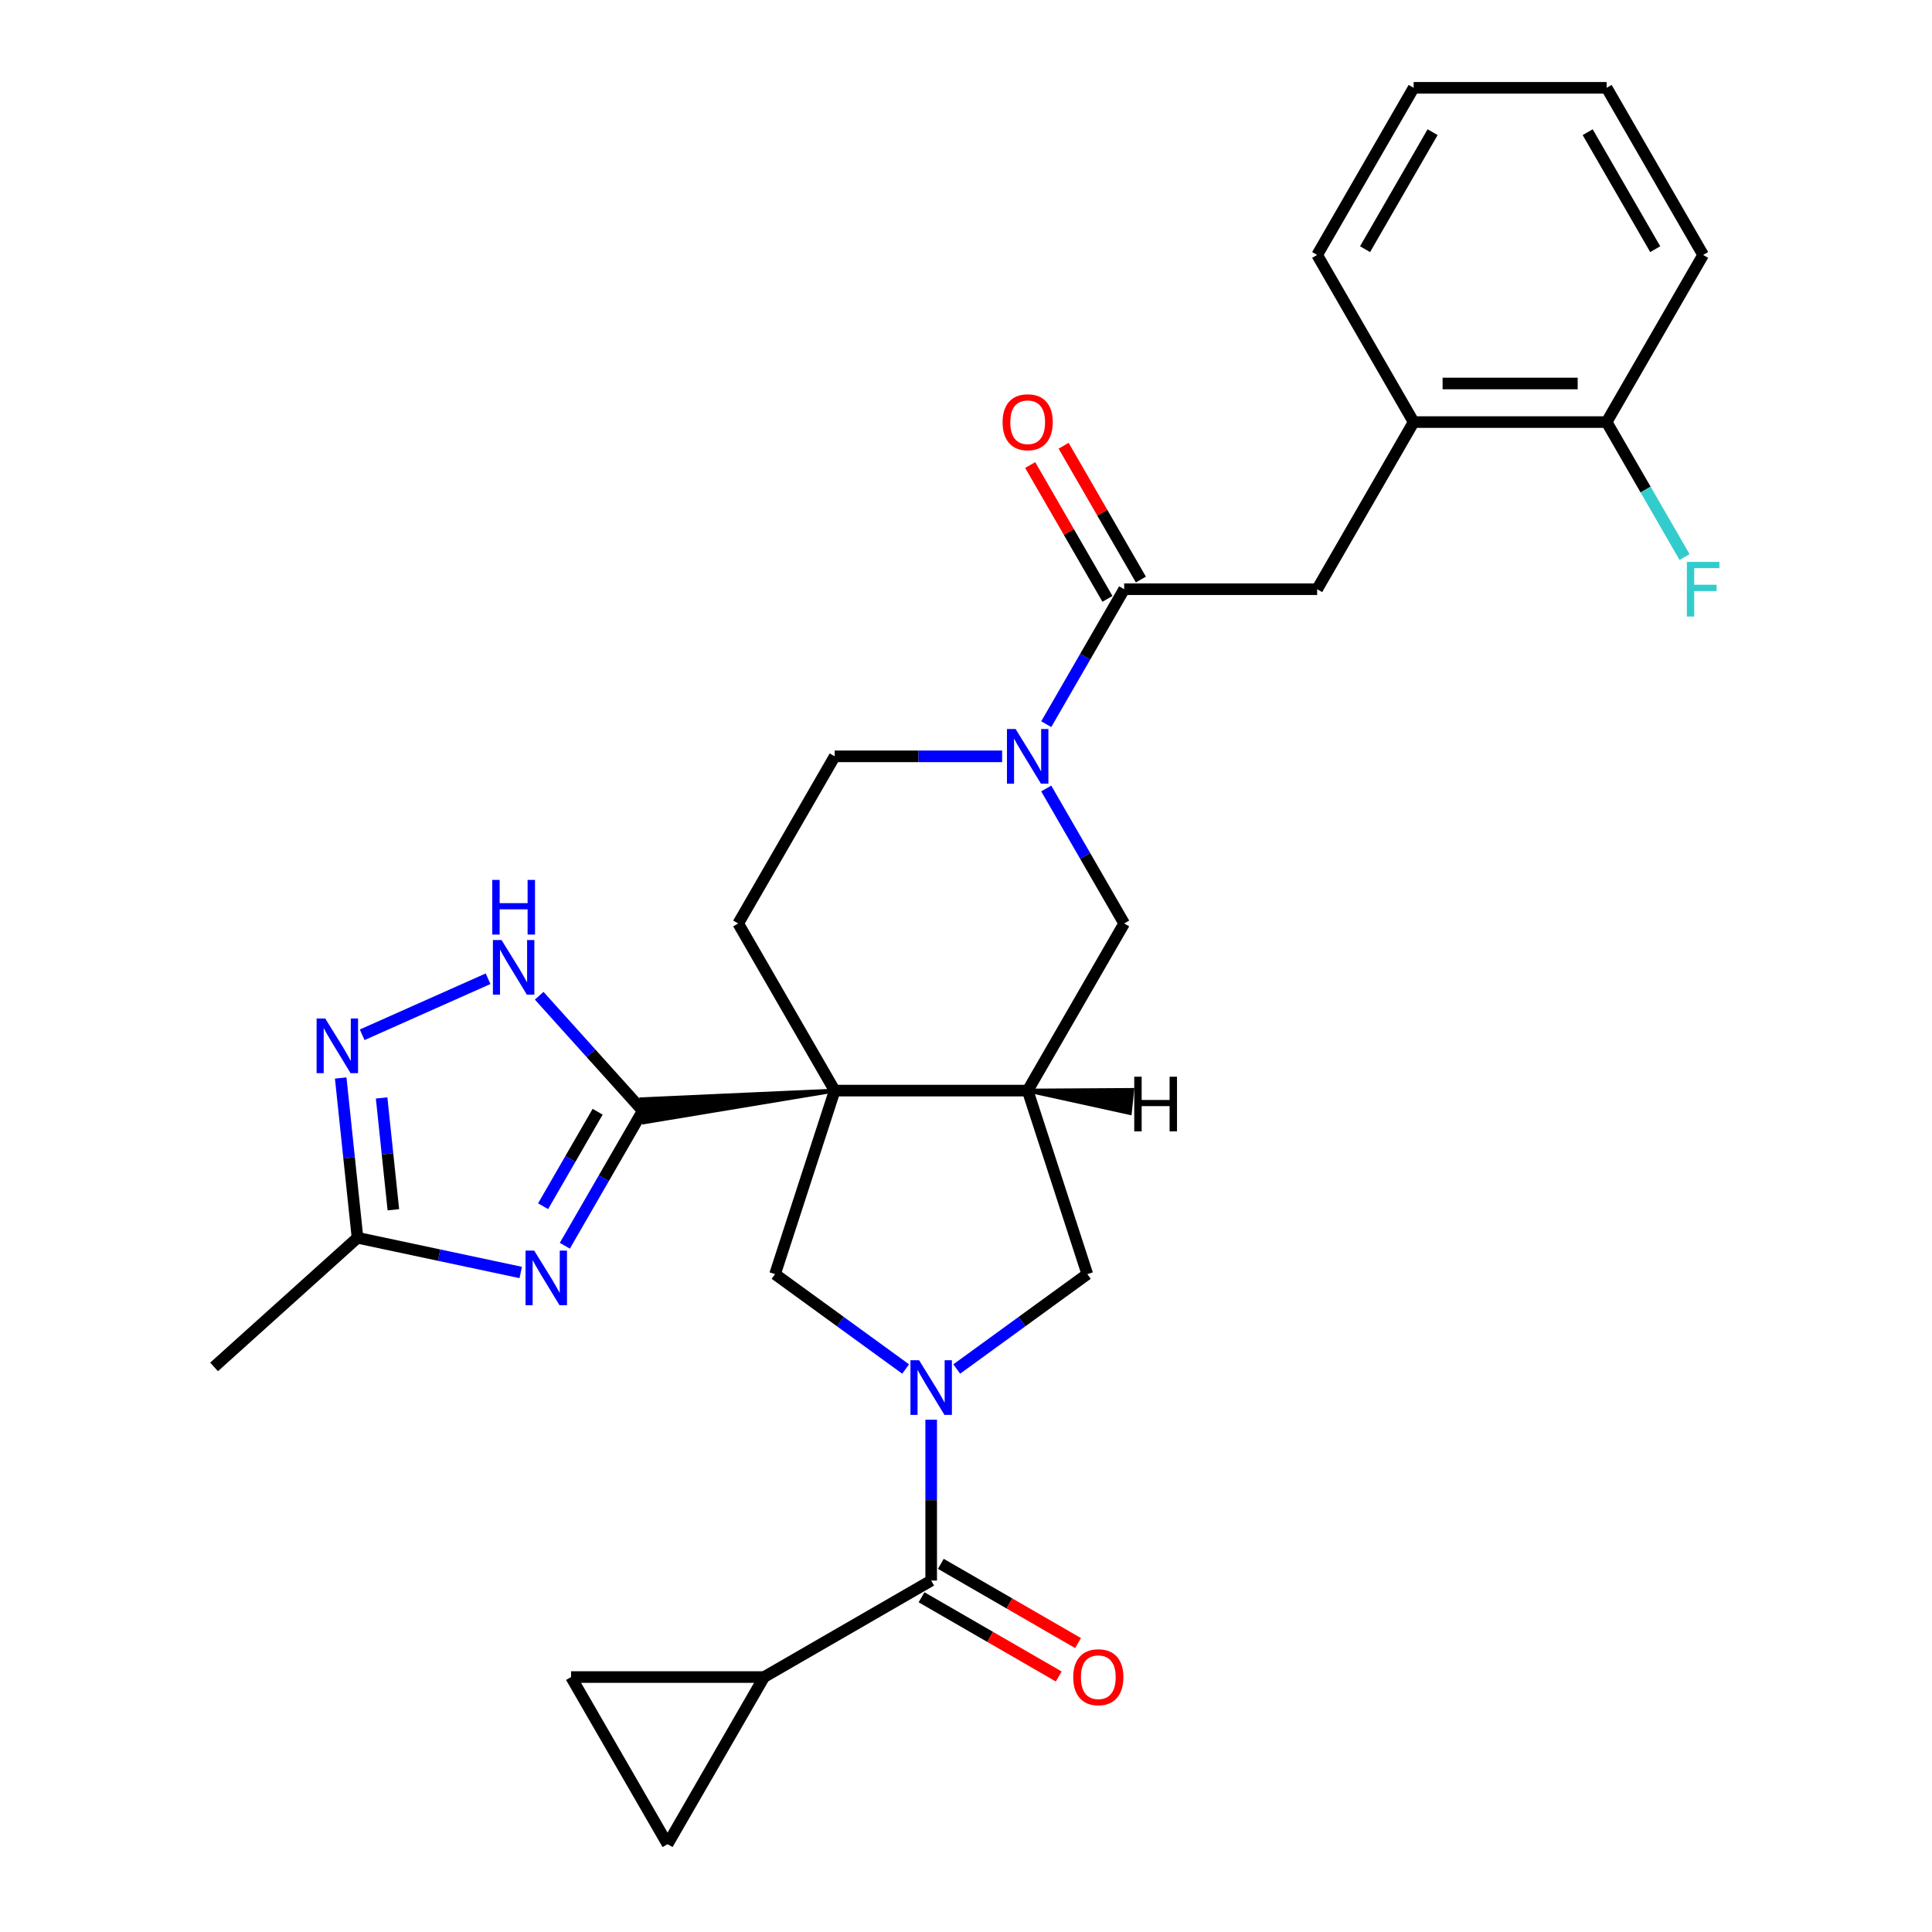 <?xml version='1.0' encoding='iso-8859-1'?>
<svg version='1.1' baseProfile='full'
              xmlns='http://www.w3.org/2000/svg'
                      xmlns:rdkit='http://www.rdkit.org/xml'
                      xmlns:xlink='http://www.w3.org/1999/xlink'
                  xml:space='preserve'
width='1000px' height='1000px' viewBox='0 0 1000 1000'>
<!-- END OF HEADER -->
<rect style='opacity:1.0;fill:#FFFFFF;stroke:none' width='1000' height='1000' x='0' y='0'> </rect>
<path class='bond-0' d='M 432.035,564.493 L 332.067,568.973 L 333.32,580.894 Z' style='fill:#000000;fill-rule:evenodd;fill-opacity:1;stroke:#000000;stroke-width:2px;stroke-linecap:butt;stroke-linejoin:miter;stroke-opacity:1;' />
<path class='bond-3' d='M 432.035,564.493 L 531.924,564.493' style='fill:none;fill-rule:evenodd;stroke:#000000;stroke-width:6px;stroke-linecap:butt;stroke-linejoin:miter;stroke-opacity:1' />
<path class='bond-4' d='M 432.035,564.493 L 401.167,659.493' style='fill:none;fill-rule:evenodd;stroke:#000000;stroke-width:6px;stroke-linecap:butt;stroke-linejoin:miter;stroke-opacity:1' />
<path class='bond-14' d='M 432.035,564.493 L 382.09,477.986' style='fill:none;fill-rule:evenodd;stroke:#000000;stroke-width:6px;stroke-linecap:butt;stroke-linejoin:miter;stroke-opacity:1' />
<path class='bond-2' d='M 332.693,574.934 L 312.525,609.866' style='fill:none;fill-rule:evenodd;stroke:#000000;stroke-width:6px;stroke-linecap:butt;stroke-linejoin:miter;stroke-opacity:1' />
<path class='bond-2' d='M 312.525,609.866 L 292.357,644.799' style='fill:none;fill-rule:evenodd;stroke:#0000FF;stroke-width:6px;stroke-linecap:butt;stroke-linejoin:miter;stroke-opacity:1' />
<path class='bond-2' d='M 309.341,575.425 L 295.224,599.877' style='fill:none;fill-rule:evenodd;stroke:#000000;stroke-width:6px;stroke-linecap:butt;stroke-linejoin:miter;stroke-opacity:1' />
<path class='bond-2' d='M 295.224,599.877 L 281.106,624.33' style='fill:none;fill-rule:evenodd;stroke:#0000FF;stroke-width:6px;stroke-linecap:butt;stroke-linejoin:miter;stroke-opacity:1' />
<path class='bond-7' d='M 332.693,574.934 L 305.886,545.162' style='fill:none;fill-rule:evenodd;stroke:#000000;stroke-width:6px;stroke-linecap:butt;stroke-linejoin:miter;stroke-opacity:1' />
<path class='bond-7' d='M 305.886,545.162 L 279.08,515.39' style='fill:none;fill-rule:evenodd;stroke:#0000FF;stroke-width:6px;stroke-linecap:butt;stroke-linejoin:miter;stroke-opacity:1' />
<path class='bond-1' d='M 468.754,708.597 L 434.961,684.045' style='fill:none;fill-rule:evenodd;stroke:#0000FF;stroke-width:6px;stroke-linecap:butt;stroke-linejoin:miter;stroke-opacity:1' />
<path class='bond-1' d='M 434.961,684.045 L 401.167,659.493' style='fill:none;fill-rule:evenodd;stroke:#000000;stroke-width:6px;stroke-linecap:butt;stroke-linejoin:miter;stroke-opacity:1' />
<path class='bond-5' d='M 481.979,734.847 L 481.979,776.471' style='fill:none;fill-rule:evenodd;stroke:#0000FF;stroke-width:6px;stroke-linecap:butt;stroke-linejoin:miter;stroke-opacity:1' />
<path class='bond-5' d='M 481.979,776.471 L 481.979,818.095' style='fill:none;fill-rule:evenodd;stroke:#000000;stroke-width:6px;stroke-linecap:butt;stroke-linejoin:miter;stroke-opacity:1' />
<path class='bond-30' d='M 495.205,708.597 L 528.998,684.045' style='fill:none;fill-rule:evenodd;stroke:#0000FF;stroke-width:6px;stroke-linecap:butt;stroke-linejoin:miter;stroke-opacity:1' />
<path class='bond-30' d='M 528.998,684.045 L 562.791,659.493' style='fill:none;fill-rule:evenodd;stroke:#000000;stroke-width:6px;stroke-linecap:butt;stroke-linejoin:miter;stroke-opacity:1' />
<path class='bond-10' d='M 269.523,658.629 L 227.283,649.651' style='fill:none;fill-rule:evenodd;stroke:#0000FF;stroke-width:6px;stroke-linecap:butt;stroke-linejoin:miter;stroke-opacity:1' />
<path class='bond-10' d='M 227.283,649.651 L 185.043,640.672' style='fill:none;fill-rule:evenodd;stroke:#000000;stroke-width:6px;stroke-linecap:butt;stroke-linejoin:miter;stroke-opacity:1' />
<path class='bond-11' d='M 531.924,564.493 L 562.791,659.493' style='fill:none;fill-rule:evenodd;stroke:#000000;stroke-width:6px;stroke-linecap:butt;stroke-linejoin:miter;stroke-opacity:1' />
<path class='bond-13' d='M 531.924,564.493 L 581.868,477.986' style='fill:none;fill-rule:evenodd;stroke:#000000;stroke-width:6px;stroke-linecap:butt;stroke-linejoin:miter;stroke-opacity:1' />
<path class='bond-34' d='M 531.924,564.493 L 584.793,576.076 L 586.045,564.155 Z' style='fill:#000000;fill-rule:evenodd;fill-opacity:1;stroke:#000000;stroke-width:2px;stroke-linecap:butt;stroke-linejoin:miter;stroke-opacity:1;' />
<path class='bond-12' d='M 481.979,818.095 L 395.473,868.039' style='fill:none;fill-rule:evenodd;stroke:#000000;stroke-width:6px;stroke-linecap:butt;stroke-linejoin:miter;stroke-opacity:1' />
<path class='bond-20' d='M 476.985,826.745 L 512.497,847.248' style='fill:none;fill-rule:evenodd;stroke:#000000;stroke-width:6px;stroke-linecap:butt;stroke-linejoin:miter;stroke-opacity:1' />
<path class='bond-20' d='M 512.497,847.248 L 548.008,867.751' style='fill:none;fill-rule:evenodd;stroke:#FF0000;stroke-width:6px;stroke-linecap:butt;stroke-linejoin:miter;stroke-opacity:1' />
<path class='bond-20' d='M 486.974,809.444 L 522.485,829.947' style='fill:none;fill-rule:evenodd;stroke:#000000;stroke-width:6px;stroke-linecap:butt;stroke-linejoin:miter;stroke-opacity:1' />
<path class='bond-20' d='M 522.485,829.947 L 557.997,850.45' style='fill:none;fill-rule:evenodd;stroke:#FF0000;stroke-width:6px;stroke-linecap:butt;stroke-linejoin:miter;stroke-opacity:1' />
<path class='bond-6' d='M 518.698,391.48 L 475.367,391.48' style='fill:none;fill-rule:evenodd;stroke:#0000FF;stroke-width:6px;stroke-linecap:butt;stroke-linejoin:miter;stroke-opacity:1' />
<path class='bond-6' d='M 475.367,391.48 L 432.035,391.48' style='fill:none;fill-rule:evenodd;stroke:#000000;stroke-width:6px;stroke-linecap:butt;stroke-linejoin:miter;stroke-opacity:1' />
<path class='bond-9' d='M 541.532,374.838 L 561.7,339.906' style='fill:none;fill-rule:evenodd;stroke:#0000FF;stroke-width:6px;stroke-linecap:butt;stroke-linejoin:miter;stroke-opacity:1' />
<path class='bond-9' d='M 561.7,339.906 L 581.868,304.974' style='fill:none;fill-rule:evenodd;stroke:#000000;stroke-width:6px;stroke-linecap:butt;stroke-linejoin:miter;stroke-opacity:1' />
<path class='bond-29' d='M 541.532,408.121 L 561.7,443.054' style='fill:none;fill-rule:evenodd;stroke:#0000FF;stroke-width:6px;stroke-linecap:butt;stroke-linejoin:miter;stroke-opacity:1' />
<path class='bond-29' d='M 561.7,443.054 L 581.868,477.986' style='fill:none;fill-rule:evenodd;stroke:#000000;stroke-width:6px;stroke-linecap:butt;stroke-linejoin:miter;stroke-opacity:1' />
<path class='bond-8' d='M 252.629,506.59 L 187.465,535.603' style='fill:none;fill-rule:evenodd;stroke:#0000FF;stroke-width:6px;stroke-linecap:butt;stroke-linejoin:miter;stroke-opacity:1' />
<path class='bond-31' d='M 176.35,557.972 L 180.696,599.322' style='fill:none;fill-rule:evenodd;stroke:#0000FF;stroke-width:6px;stroke-linecap:butt;stroke-linejoin:miter;stroke-opacity:1' />
<path class='bond-31' d='M 180.696,599.322 L 185.043,640.672' style='fill:none;fill-rule:evenodd;stroke:#000000;stroke-width:6px;stroke-linecap:butt;stroke-linejoin:miter;stroke-opacity:1' />
<path class='bond-31' d='M 197.523,568.289 L 200.565,597.234' style='fill:none;fill-rule:evenodd;stroke:#0000FF;stroke-width:6px;stroke-linecap:butt;stroke-linejoin:miter;stroke-opacity:1' />
<path class='bond-31' d='M 200.565,597.234 L 203.607,626.179' style='fill:none;fill-rule:evenodd;stroke:#000000;stroke-width:6px;stroke-linecap:butt;stroke-linejoin:miter;stroke-opacity:1' />
<path class='bond-17' d='M 581.868,304.974 L 681.757,304.974' style='fill:none;fill-rule:evenodd;stroke:#000000;stroke-width:6px;stroke-linecap:butt;stroke-linejoin:miter;stroke-opacity:1' />
<path class='bond-21' d='M 590.519,299.979 L 570.524,265.346' style='fill:none;fill-rule:evenodd;stroke:#000000;stroke-width:6px;stroke-linecap:butt;stroke-linejoin:miter;stroke-opacity:1' />
<path class='bond-21' d='M 570.524,265.346 L 550.528,230.714' style='fill:none;fill-rule:evenodd;stroke:#FF0000;stroke-width:6px;stroke-linecap:butt;stroke-linejoin:miter;stroke-opacity:1' />
<path class='bond-21' d='M 573.218,309.968 L 553.222,275.335' style='fill:none;fill-rule:evenodd;stroke:#000000;stroke-width:6px;stroke-linecap:butt;stroke-linejoin:miter;stroke-opacity:1' />
<path class='bond-21' d='M 553.222,275.335 L 533.227,240.702' style='fill:none;fill-rule:evenodd;stroke:#FF0000;stroke-width:6px;stroke-linecap:butt;stroke-linejoin:miter;stroke-opacity:1' />
<path class='bond-24' d='M 185.043,640.672 L 110.811,707.511' style='fill:none;fill-rule:evenodd;stroke:#000000;stroke-width:6px;stroke-linecap:butt;stroke-linejoin:miter;stroke-opacity:1' />
<path class='bond-15' d='M 395.473,868.039 L 345.528,954.545' style='fill:none;fill-rule:evenodd;stroke:#000000;stroke-width:6px;stroke-linecap:butt;stroke-linejoin:miter;stroke-opacity:1' />
<path class='bond-16' d='M 395.473,868.039 L 295.584,868.039' style='fill:none;fill-rule:evenodd;stroke:#000000;stroke-width:6px;stroke-linecap:butt;stroke-linejoin:miter;stroke-opacity:1' />
<path class='bond-19' d='M 382.09,477.986 L 432.035,391.48' style='fill:none;fill-rule:evenodd;stroke:#000000;stroke-width:6px;stroke-linecap:butt;stroke-linejoin:miter;stroke-opacity:1' />
<path class='bond-32' d='M 345.528,954.545 L 295.584,868.039' style='fill:none;fill-rule:evenodd;stroke:#000000;stroke-width:6px;stroke-linecap:butt;stroke-linejoin:miter;stroke-opacity:1' />
<path class='bond-18' d='M 681.757,304.974 L 731.701,218.467' style='fill:none;fill-rule:evenodd;stroke:#000000;stroke-width:6px;stroke-linecap:butt;stroke-linejoin:miter;stroke-opacity:1' />
<path class='bond-22' d='M 731.701,218.467 L 831.59,218.467' style='fill:none;fill-rule:evenodd;stroke:#000000;stroke-width:6px;stroke-linecap:butt;stroke-linejoin:miter;stroke-opacity:1' />
<path class='bond-22' d='M 746.685,198.489 L 816.607,198.489' style='fill:none;fill-rule:evenodd;stroke:#000000;stroke-width:6px;stroke-linecap:butt;stroke-linejoin:miter;stroke-opacity:1' />
<path class='bond-25' d='M 731.701,218.467 L 681.757,131.961' style='fill:none;fill-rule:evenodd;stroke:#000000;stroke-width:6px;stroke-linecap:butt;stroke-linejoin:miter;stroke-opacity:1' />
<path class='bond-23' d='M 831.59,218.467 L 851.759,253.4' style='fill:none;fill-rule:evenodd;stroke:#000000;stroke-width:6px;stroke-linecap:butt;stroke-linejoin:miter;stroke-opacity:1' />
<path class='bond-23' d='M 851.759,253.4 L 871.927,288.332' style='fill:none;fill-rule:evenodd;stroke:#33CCCC;stroke-width:6px;stroke-linecap:butt;stroke-linejoin:miter;stroke-opacity:1' />
<path class='bond-26' d='M 831.59,218.467 L 881.535,131.961' style='fill:none;fill-rule:evenodd;stroke:#000000;stroke-width:6px;stroke-linecap:butt;stroke-linejoin:miter;stroke-opacity:1' />
<path class='bond-27' d='M 681.757,131.961 L 731.701,45.455' style='fill:none;fill-rule:evenodd;stroke:#000000;stroke-width:6px;stroke-linecap:butt;stroke-linejoin:miter;stroke-opacity:1' />
<path class='bond-27' d='M 706.55,128.974 L 741.511,68.419' style='fill:none;fill-rule:evenodd;stroke:#000000;stroke-width:6px;stroke-linecap:butt;stroke-linejoin:miter;stroke-opacity:1' />
<path class='bond-33' d='M 881.535,131.961 L 831.59,45.455' style='fill:none;fill-rule:evenodd;stroke:#000000;stroke-width:6px;stroke-linecap:butt;stroke-linejoin:miter;stroke-opacity:1' />
<path class='bond-33' d='M 856.742,128.974 L 821.781,68.419' style='fill:none;fill-rule:evenodd;stroke:#000000;stroke-width:6px;stroke-linecap:butt;stroke-linejoin:miter;stroke-opacity:1' />
<path class='bond-28' d='M 731.701,45.455 L 831.59,45.455' style='fill:none;fill-rule:evenodd;stroke:#000000;stroke-width:6px;stroke-linecap:butt;stroke-linejoin:miter;stroke-opacity:1' />
<path  class='atom-2' d='M 475.726 704.061
L 484.996 719.045
Q 485.915 720.523, 487.393 723.2
Q 488.872 725.877, 488.951 726.037
L 488.951 704.061
L 492.707 704.061
L 492.707 732.35
L 488.832 732.35
L 478.883 715.968
Q 477.724 714.05, 476.485 711.853
Q 475.287 709.655, 474.927 708.976
L 474.927 732.35
L 471.251 732.35
L 471.251 704.061
L 475.726 704.061
' fill='#0000FF'/>
<path  class='atom-3' d='M 276.496 647.296
L 285.765 662.279
Q 286.684 663.758, 288.163 666.435
Q 289.641 669.112, 289.721 669.271
L 289.721 647.296
L 293.477 647.296
L 293.477 675.584
L 289.601 675.584
L 279.652 659.203
Q 278.493 657.285, 277.255 655.087
Q 276.056 652.89, 275.696 652.21
L 275.696 675.584
L 272.021 675.584
L 272.021 647.296
L 276.496 647.296
' fill='#0000FF'/>
<path  class='atom-7' d='M 525.671 377.336
L 534.94 392.319
Q 535.859 393.797, 537.338 396.474
Q 538.816 399.151, 538.896 399.311
L 538.896 377.336
L 542.652 377.336
L 542.652 405.624
L 538.776 405.624
L 528.827 389.242
Q 527.668 387.324, 526.43 385.127
Q 525.231 382.929, 524.872 382.25
L 524.872 405.624
L 521.196 405.624
L 521.196 377.336
L 525.671 377.336
' fill='#0000FF'/>
<path  class='atom-8' d='M 259.601 486.558
L 268.871 501.541
Q 269.79 503.019, 271.268 505.696
Q 272.747 508.373, 272.827 508.533
L 272.827 486.558
L 276.582 486.558
L 276.582 514.846
L 272.707 514.846
L 262.758 498.464
Q 261.599 496.546, 260.36 494.349
Q 259.162 492.151, 258.802 491.472
L 258.802 514.846
L 255.126 514.846
L 255.126 486.558
L 259.601 486.558
' fill='#0000FF'/>
<path  class='atom-8' d='M 254.787 455.44
L 258.622 455.44
L 258.622 467.467
L 273.086 467.467
L 273.086 455.44
L 276.922 455.44
L 276.922 483.729
L 273.086 483.729
L 273.086 470.663
L 258.622 470.663
L 258.622 483.729
L 254.787 483.729
L 254.787 455.44
' fill='#0000FF'/>
<path  class='atom-9' d='M 168.348 527.186
L 177.618 542.169
Q 178.537 543.648, 180.015 546.325
Q 181.494 549.002, 181.574 549.162
L 181.574 527.186
L 185.329 527.186
L 185.329 555.475
L 181.454 555.475
L 171.505 539.093
Q 170.346 537.175, 169.107 534.977
Q 167.909 532.78, 167.549 532.101
L 167.549 555.475
L 163.873 555.475
L 163.873 527.186
L 168.348 527.186
' fill='#0000FF'/>
<path  class='atom-21' d='M 555.5 868.119
Q 555.5 861.327, 558.856 857.531
Q 562.213 853.735, 568.486 853.735
Q 574.759 853.735, 578.115 857.531
Q 581.471 861.327, 581.471 868.119
Q 581.471 874.991, 578.075 878.907
Q 574.679 882.783, 568.486 882.783
Q 562.252 882.783, 558.856 878.907
Q 555.5 875.031, 555.5 868.119
M 568.486 879.586
Q 572.801 879.586, 575.118 876.709
Q 577.476 873.793, 577.476 868.119
Q 577.476 862.565, 575.118 859.768
Q 572.801 856.931, 568.486 856.931
Q 564.17 856.931, 561.813 859.728
Q 559.496 862.525, 559.496 868.119
Q 559.496 873.833, 561.813 876.709
Q 564.17 879.586, 568.486 879.586
' fill='#FF0000'/>
<path  class='atom-22' d='M 518.938 218.547
Q 518.938 211.755, 522.294 207.959
Q 525.651 204.163, 531.924 204.163
Q 538.197 204.163, 541.553 207.959
Q 544.909 211.755, 544.909 218.547
Q 544.909 225.419, 541.513 229.335
Q 538.117 233.211, 531.924 233.211
Q 525.691 233.211, 522.294 229.335
Q 518.938 225.459, 518.938 218.547
M 531.924 230.014
Q 536.239 230.014, 538.556 227.138
Q 540.914 224.221, 540.914 218.547
Q 540.914 212.993, 538.556 210.196
Q 536.239 207.36, 531.924 207.36
Q 527.608 207.36, 525.251 210.156
Q 522.934 212.953, 522.934 218.547
Q 522.934 224.261, 525.251 227.138
Q 527.608 230.014, 531.924 230.014
' fill='#FF0000'/>
<path  class='atom-24' d='M 873.124 290.829
L 889.946 290.829
L 889.946 294.066
L 876.92 294.066
L 876.92 302.656
L 888.507 302.656
L 888.507 305.932
L 876.92 305.932
L 876.92 319.118
L 873.124 319.118
L 873.124 290.829
' fill='#33CCCC'/>
<path  class='atom-30' d='M 587.084 557.309
L 590.92 557.309
L 590.92 569.336
L 605.383 569.336
L 605.383 557.309
L 609.219 557.309
L 609.219 585.598
L 605.383 585.598
L 605.383 572.532
L 590.92 572.532
L 590.92 585.598
L 587.084 585.598
L 587.084 557.309
' fill='#000000'/>
</svg>
